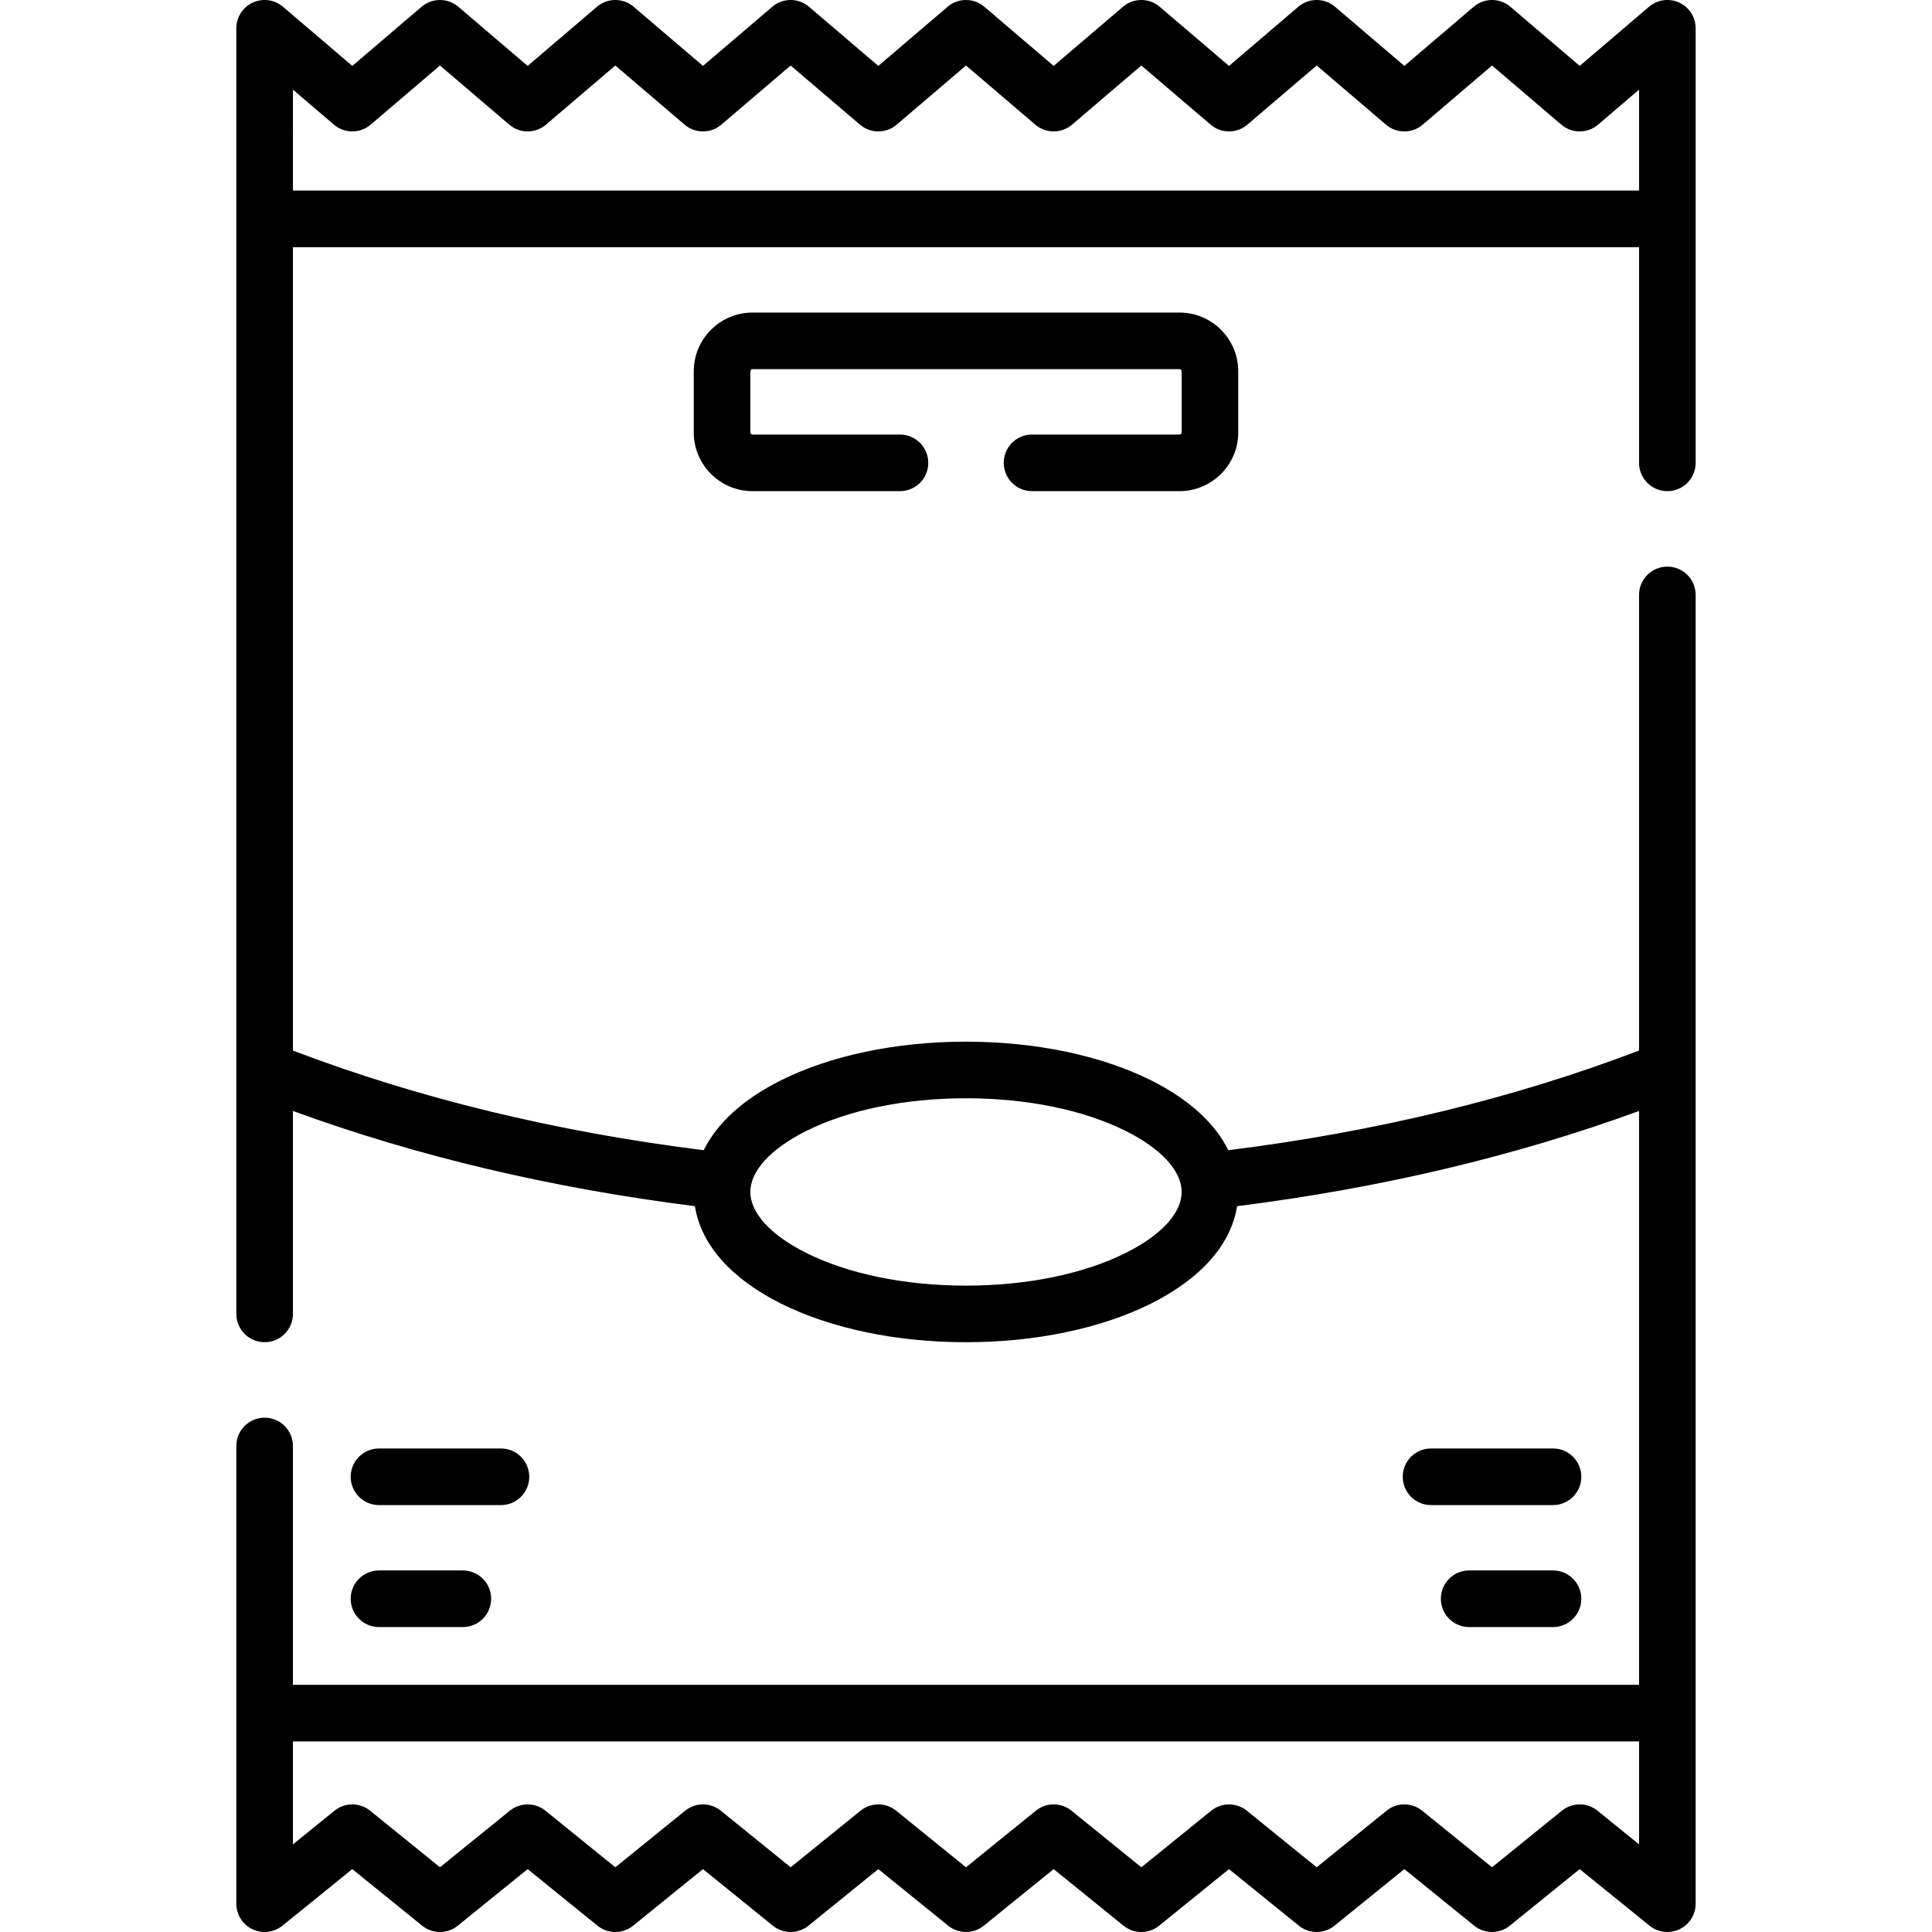 <svg xmlns="http://www.w3.org/2000/svg" id="Capa_1" height="512" viewBox="0 0 512 512" width="512"><g><g><path d="m449.37 7.5c0-2.926-1.701-5.585-4.358-6.811-2.657-1.224-5.784-.795-8.01 1.105l-18.366 15.672-18.365-15.671c-2.803-2.394-6.934-2.394-9.736 0l-18.365 15.672-18.367-15.672c-2.805-2.394-6.934-2.394-9.736 0l-18.365 15.672-18.366-15.672c-2.805-2.394-6.934-2.393-9.736 0l-18.366 15.672-18.366-15.672c-2.803-2.394-6.934-2.394-9.736 0l-18.365 15.672-18.366-15.672c-2.805-2.394-6.934-2.394-9.736 0l-18.365 15.672-18.366-15.672c-2.805-2.394-6.934-2.393-9.736 0l-18.366 15.672-18.366-15.672c-2.803-2.394-6.934-2.394-9.736 0l-18.365 15.673-18.367-15.673c-2.225-1.9-5.354-2.331-8.01-1.105-2.657 1.225-4.358 3.884-4.358 6.81v340.7c0 4.142 3.357 7.5 7.5 7.5s7.5-3.358 7.5-7.5v-53.782c32.768 11.984 68.519 20.455 106.529 25.227 1.58 10.113 9.515 19.17 22.772 25.799 13.231 6.616 30.658 10.26 49.068 10.26s35.837-3.644 49.068-10.26c13.257-6.629 21.192-15.685 22.772-25.799 38.011-4.772 73.761-13.244 106.529-25.227v152.074h-356.738v-63.292c0-4.142-3.357-7.5-7.5-7.5s-7.5 3.358-7.5 7.5v121.3c0 2.891 1.662 5.525 4.271 6.77 2.608 1.244 5.702.878 7.948-.941l18.515-14.994 18.513 14.994c2.752 2.229 6.689 2.229 9.441 0l18.513-14.994 18.514 14.994c2.754 2.229 6.688 2.229 9.441 0l18.513-14.994 18.513 14.994c2.754 2.229 6.689 2.229 9.441 0l18.514-14.994 18.513 14.994c2.754 2.229 6.688 2.229 9.441 0l18.513-14.994 18.514 14.994c2.754 2.229 6.689 2.229 9.441 0l18.513-14.994 18.513 14.994c2.754 2.229 6.689 2.229 9.441 0l18.514-14.994 18.513 14.994c2.752 2.229 6.689 2.229 9.441 0l18.513-14.994 18.515 14.994c1.361 1.103 3.033 1.672 4.721 1.672 1.097 0 2.2-.24 3.228-.73 2.609-1.245 4.271-3.878 4.271-6.77v-346.842c0-4.142-3.357-7.5-7.5-7.5s-7.5 3.358-7.5 7.5v120.751c-33.223 12.665-69.789 21.537-108.858 26.408-3.514-7.152-10.468-13.518-20.443-18.505-13.231-6.616-30.658-10.26-49.068-10.26s-35.837 3.644-49.068 10.26c-9.976 4.988-16.93 11.353-20.443 18.505-39.07-4.872-75.635-13.743-108.858-26.408v-212.901h356.74v57.15c0 4.142 3.357 7.5 7.5 7.5s7.5-3.358 7.5-7.5v-115.159zm-15 481.275-11.015-8.92c-2.752-2.229-6.688-2.229-9.44 0l-18.513 14.994-18.513-14.994c-2.754-2.229-6.69-2.229-9.44 0l-18.515 14.994-18.513-14.994c-2.752-2.229-6.689-2.229-9.441 0l-18.513 14.994-18.515-14.994c-1.376-1.115-3.048-1.672-4.72-1.672s-3.345.557-4.721 1.672l-18.511 14.994-18.513-14.994c-2.754-2.229-6.69-2.229-9.44 0l-18.515 14.994-18.513-14.994c-2.752-2.229-6.689-2.229-9.441 0l-18.513 14.994-18.515-14.994c-2.752-2.229-6.688-2.229-9.44 0l-18.513 14.994-18.513-14.994c-2.754-2.229-6.69-2.229-9.44 0l-11.015 8.92v-27.283h356.74v27.283zm-220.73-189.045c11.189-5.595 26.233-8.676 42.36-8.676s31.171 3.081 42.36 8.676c9.399 4.699 14.79 10.585 14.79 16.149s-5.391 11.45-14.79 16.149c-11.189 5.595-26.233 8.676-42.36 8.676s-31.171-3.081-42.36-8.676c-9.399-4.699-14.79-10.585-14.79-16.149s5.39-11.45 14.79-16.149zm-136.01-275.97 10.866 9.272c2.805 2.394 6.934 2.394 9.736 0l18.365-15.672 18.365 15.672c2.805 2.394 6.934 2.393 9.736 0l18.366-15.672 18.365 15.672c2.803 2.394 6.932 2.394 9.736 0l18.365-15.672 18.366 15.672c2.805 2.394 6.934 2.394 9.736 0l18.368-15.672 18.365 15.672c2.805 2.394 6.934 2.393 9.736 0l18.366-15.672 18.365 15.672c2.805 2.394 6.934 2.394 9.736 0l18.365-15.672 18.366 15.672c2.805 2.394 6.934 2.394 9.736 0l18.365-15.672 18.365 15.672c2.805 2.394 6.934 2.393 9.736 0l10.866-9.272v26.749h-356.737z"></path><path d="m312.571 115.16h-39.071c-4.143 0-7.5 3.358-7.5 7.5s3.357 7.5 7.5 7.5h39.07c8.591 0 15.58-6.989 15.58-15.58v-16.17c0-8.591-6.989-15.58-15.58-15.58h-113.14c-8.591 0-15.58 6.989-15.58 15.58v16.17c0 8.591 6.989 15.58 15.58 15.58h39.07c4.143 0 7.5-3.358 7.5-7.5s-3.357-7.5-7.5-7.5h-39.07c-.32 0-.58-.26-.58-.58v-16.17c0-.32.26-.58.58-.58h113.141c.32 0 .58.26.58.58v16.17c0 .32-.26.58-.58.58z"></path><path d="m411.566 416.187h-22.224c-4.143 0-7.5 3.358-7.5 7.5s3.357 7.5 7.5 7.5h22.224c4.143 0 7.5-3.358 7.5-7.5s-3.358-7.5-7.5-7.5z"></path><path d="m411.566 383.862h-32.326c-4.143 0-7.5 3.358-7.5 7.5s3.357 7.5 7.5 7.5h32.325c4.143 0 7.5-3.358 7.5-7.5s-3.357-7.5-7.499-7.5z"></path><path d="m100.435 431.187h22.224c4.143 0 7.5-3.358 7.5-7.5s-3.357-7.5-7.5-7.5h-22.224c-4.143 0-7.5 3.358-7.5 7.5s3.357 7.5 7.5 7.5z"></path><path d="m100.435 398.862h32.325c4.143 0 7.5-3.358 7.5-7.5s-3.357-7.5-7.5-7.5h-32.325c-4.143 0-7.5 3.358-7.5 7.5s3.357 7.5 7.5 7.5z"></path></g></g></svg>